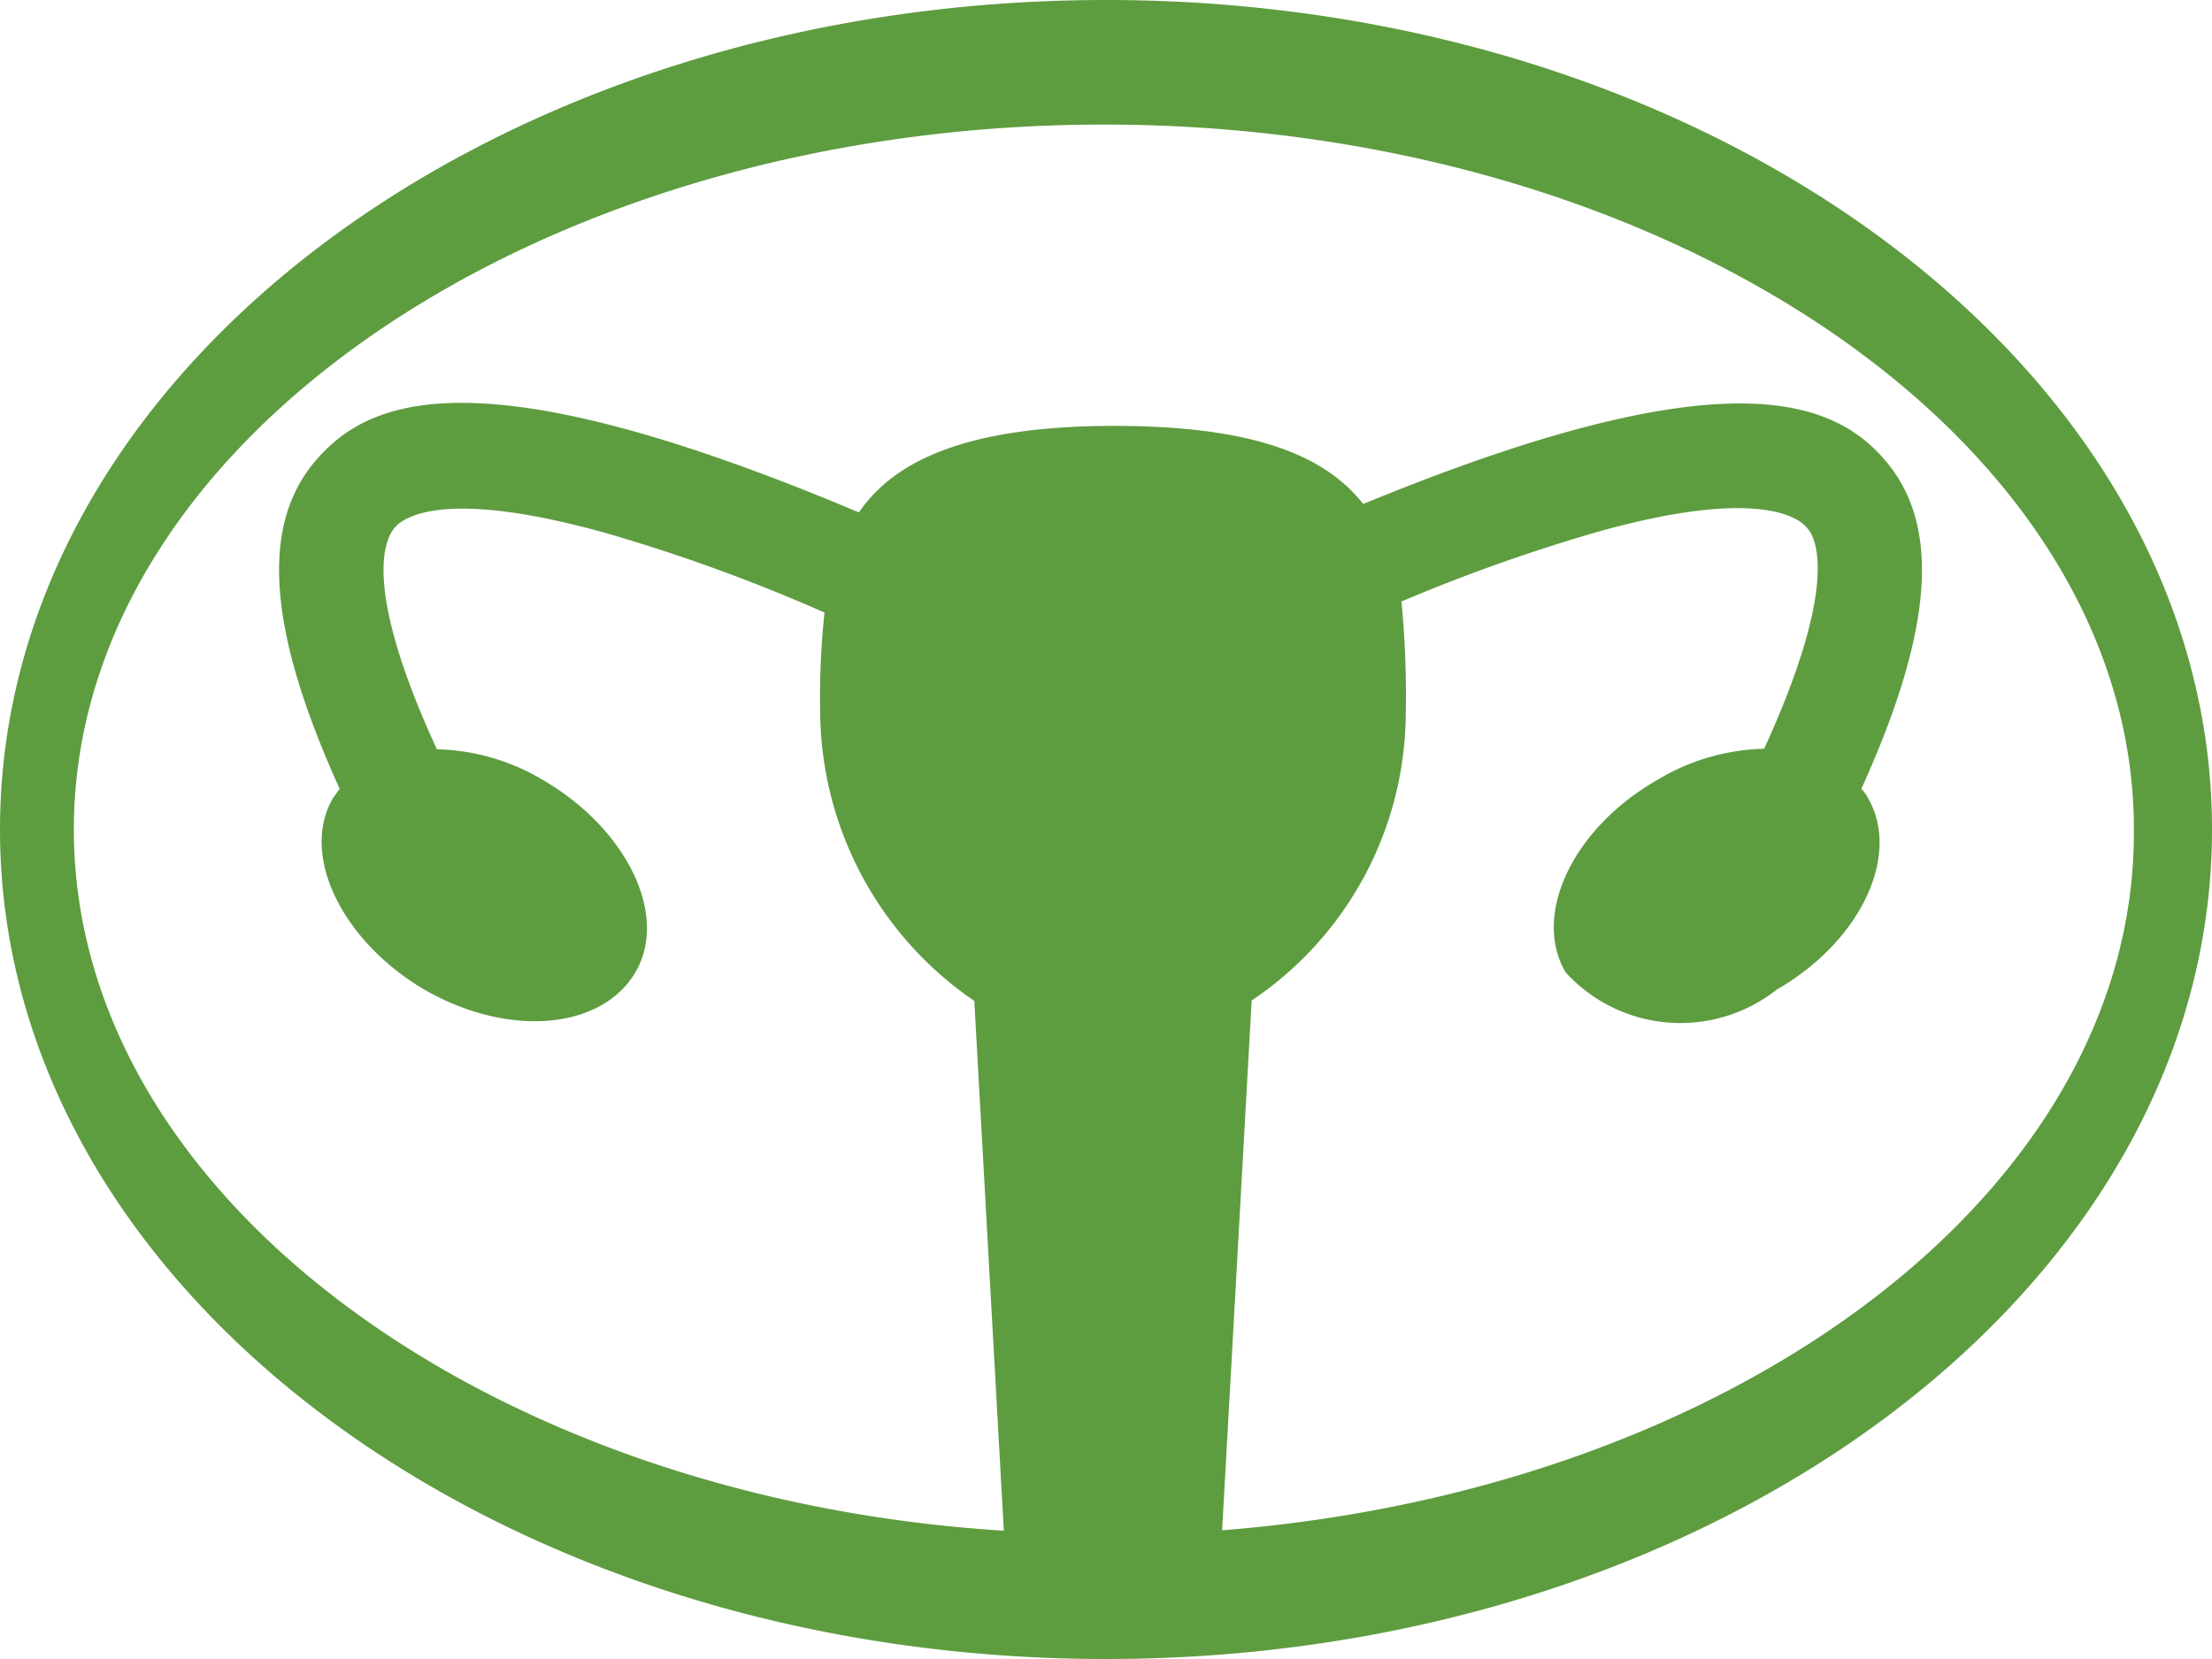 <?xml version="1.0" encoding="UTF-8"?>
<svg xmlns="http://www.w3.org/2000/svg" id="icon_gynaecology" width="26" height="19.5" viewBox="0 0 26 19.5">
  <path id="icon_gynaecology-2" data-name="icon_gynaecology" d="M13,0C5.83,0,0,4.366,0,9.75S5.83,19.5,13,19.5s13-4.366,13-9.75S20.17,0,13,0Zm1.365,17.987.347-6.227A4.085,4.085,0,0,0,16.523,8.41a11.439,11.439,0,0,0-.05-1.34,20.437,20.437,0,0,1,2.307-.819c1.861-.521,2.357-.174,2.456-.05.124.124.372.695-.5,2.6a2.546,2.546,0,0,0-1.265.372c-.992.571-1.464,1.588-1.067,2.258a1.827,1.827,0,0,0,2.481.2c.992-.571,1.464-1.588,1.067-2.258a.342.342,0,0,0-.074-.1c.844-1.861.943-3.1.273-3.87-.62-.719-1.91-1.216-6.128.521-.447-.571-1.29-.918-2.927-.918-1.712,0-2.58.4-3,1.017-4.416-1.861-5.731-1.365-6.376-.62-.67.769-.571,2.01.273,3.87-.025.025-.05.074-.074.1-.4.67.1,1.687,1.067,2.258.992.571,2.084.471,2.481-.2S7.368,9.75,6.4,9.179a2.546,2.546,0,0,0-1.265-.372c-.868-1.885-.62-2.456-.5-2.6.1-.124.571-.471,2.456.05a20.261,20.261,0,0,1,2.6.943,9.564,9.564,0,0,0-.05,1.216,4.149,4.149,0,0,0,1.811,3.349l.347,6.227C5.756,17.615.868,14.067.868,9.75c0-4.565,5.483-8.286,12.107-8.286S25.082,5.185,25.082,9.75C25.107,14.017,20.368,17.515,14.365,17.987Z" fill="#5e9c40"></path>
</svg>
